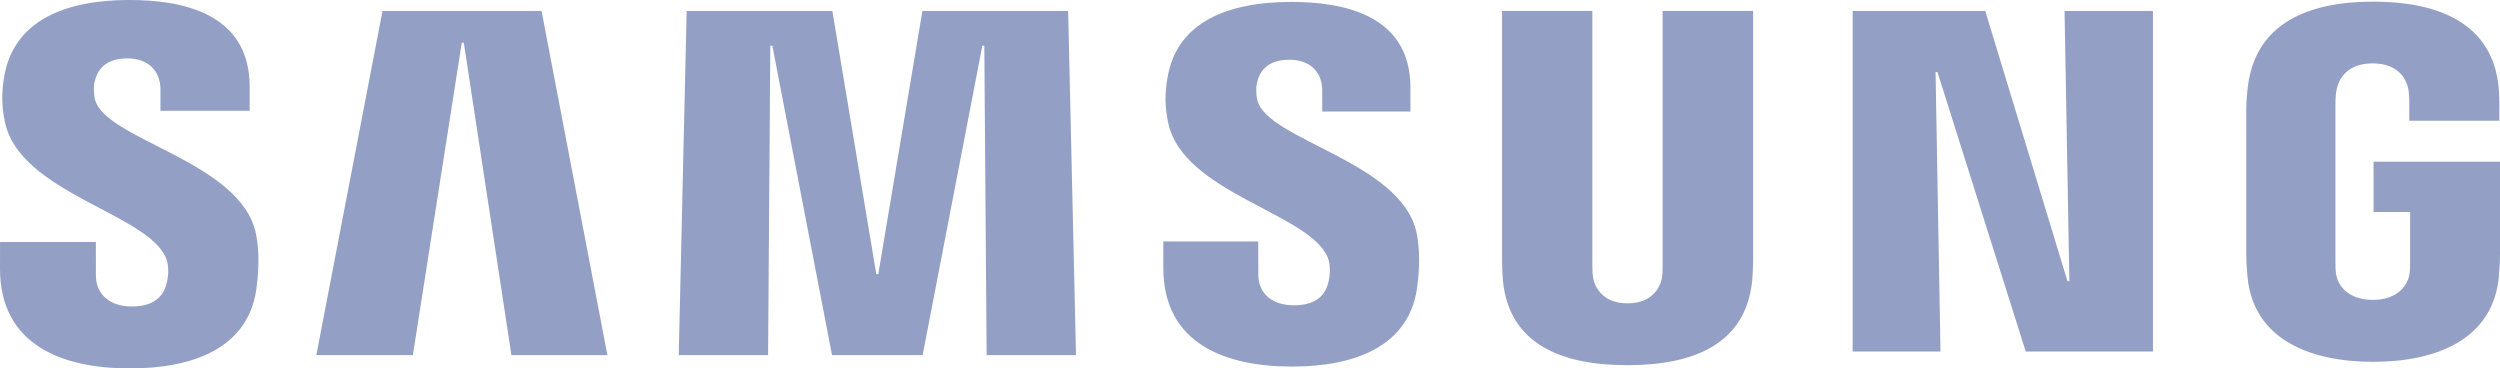<?xml version="1.0" encoding="UTF-8"?> <svg xmlns="http://www.w3.org/2000/svg" width="95" height="14" viewBox="0 0 95 14" fill="none"><path d="M78.636 10.682H78.563L75.44 0.418H70.401V13.358H73.739L73.551 2.739H73.624L76.978 13.358H81.812V0.418H78.453L78.636 10.682ZM14.535 0.418L12.021 13.494H15.689L17.547 1.625H17.625L19.434 13.495H23.081L20.579 0.418H14.535ZM35.051 0.419L33.375 10.417H33.299L31.63 0.419H26.093L25.792 13.494H29.187L29.272 1.735H29.349L31.617 13.494H35.06L37.328 1.739L37.404 1.735L37.492 13.494H40.888L40.589 0.419H35.051ZM3.61 3.781C3.546 3.514 3.561 3.247 3.596 3.099C3.693 2.679 3.987 2.219 4.837 2.219C5.634 2.219 6.097 2.693 6.097 3.403V4.21H9.487V3.298C9.487 0.445 6.831 0 4.908 0C2.495 0 0.524 0.772 0.161 2.905C0.062 3.478 0.05 4.004 0.194 4.666C0.784 7.338 5.607 8.112 6.307 9.802C6.438 10.117 6.396 10.526 6.331 10.773C6.221 11.201 5.916 11.646 5.01 11.646C4.162 11.646 3.644 11.178 3.644 10.464L3.642 9.196H0.002L0 10.207C0 13.123 2.383 14 4.935 14C7.394 14 9.411 13.199 9.737 11.016C9.902 9.884 9.781 9.142 9.722 8.865C9.147 6.126 3.997 5.316 3.61 3.781ZM47.782 3.812C47.715 3.551 47.734 3.286 47.766 3.142C47.861 2.724 48.152 2.269 48.994 2.269C49.781 2.269 50.244 2.737 50.244 3.436V4.238H53.597V3.334C53.597 0.516 50.965 0.073 49.067 0.073C46.675 0.073 44.721 0.828 44.366 2.947C44.267 3.518 44.252 4.039 44.397 4.692C44.981 7.336 49.756 8.104 50.451 9.776C50.578 10.091 50.539 10.493 50.477 10.738C50.367 11.169 50.062 11.601 49.168 11.601C48.325 11.601 47.816 11.14 47.816 10.434L47.814 9.175H44.206V10.177C44.206 13.064 46.568 13.93 49.095 13.93C51.524 13.93 53.523 13.136 53.843 10.976C54.008 9.859 53.887 9.123 53.829 8.847C53.26 6.137 48.159 5.332 47.782 3.812ZM63.179 10.088C63.182 10.254 63.176 10.447 63.148 10.587C63.08 10.912 62.79 11.527 61.846 11.527C60.905 11.527 60.611 10.912 60.544 10.587C60.515 10.447 60.508 10.254 60.509 10.088V0.416H57.078V9.788C57.073 10.031 57.098 10.522 57.11 10.652C57.343 13.09 59.348 13.877 61.845 13.877C64.339 13.877 66.344 13.09 66.584 10.652C66.596 10.522 66.623 10.03 66.619 9.788V0.416H63.179L63.179 10.088ZM90.195 6.143V8.057H91.585V9.954C91.589 10.119 91.582 10.301 91.553 10.45C91.493 10.802 91.146 11.396 90.167 11.396C89.185 11.396 88.84 10.802 88.777 10.45C88.751 10.301 88.743 10.119 88.746 9.954V3.971C88.746 3.758 88.761 3.526 88.802 3.357C88.874 3.035 89.166 2.408 90.153 2.408C91.192 2.408 91.449 3.07 91.511 3.357C91.55 3.539 91.553 3.851 91.553 3.85V4.587H94.975V4.15C94.974 4.15 94.987 3.703 94.947 3.295C94.696 0.836 92.586 0.062 90.182 0.062C87.776 0.062 85.716 0.842 85.418 3.295C85.389 3.506 85.358 3.918 85.358 4.15L85.357 9.651C85.358 9.898 85.366 10.08 85.404 10.515C85.628 12.896 87.776 13.749 90.179 13.749C92.584 13.749 94.732 12.896 94.957 10.515C94.994 10.079 94.999 9.897 95 9.651V6.143H90.195Z" fill="#939FC5"></path></svg> 